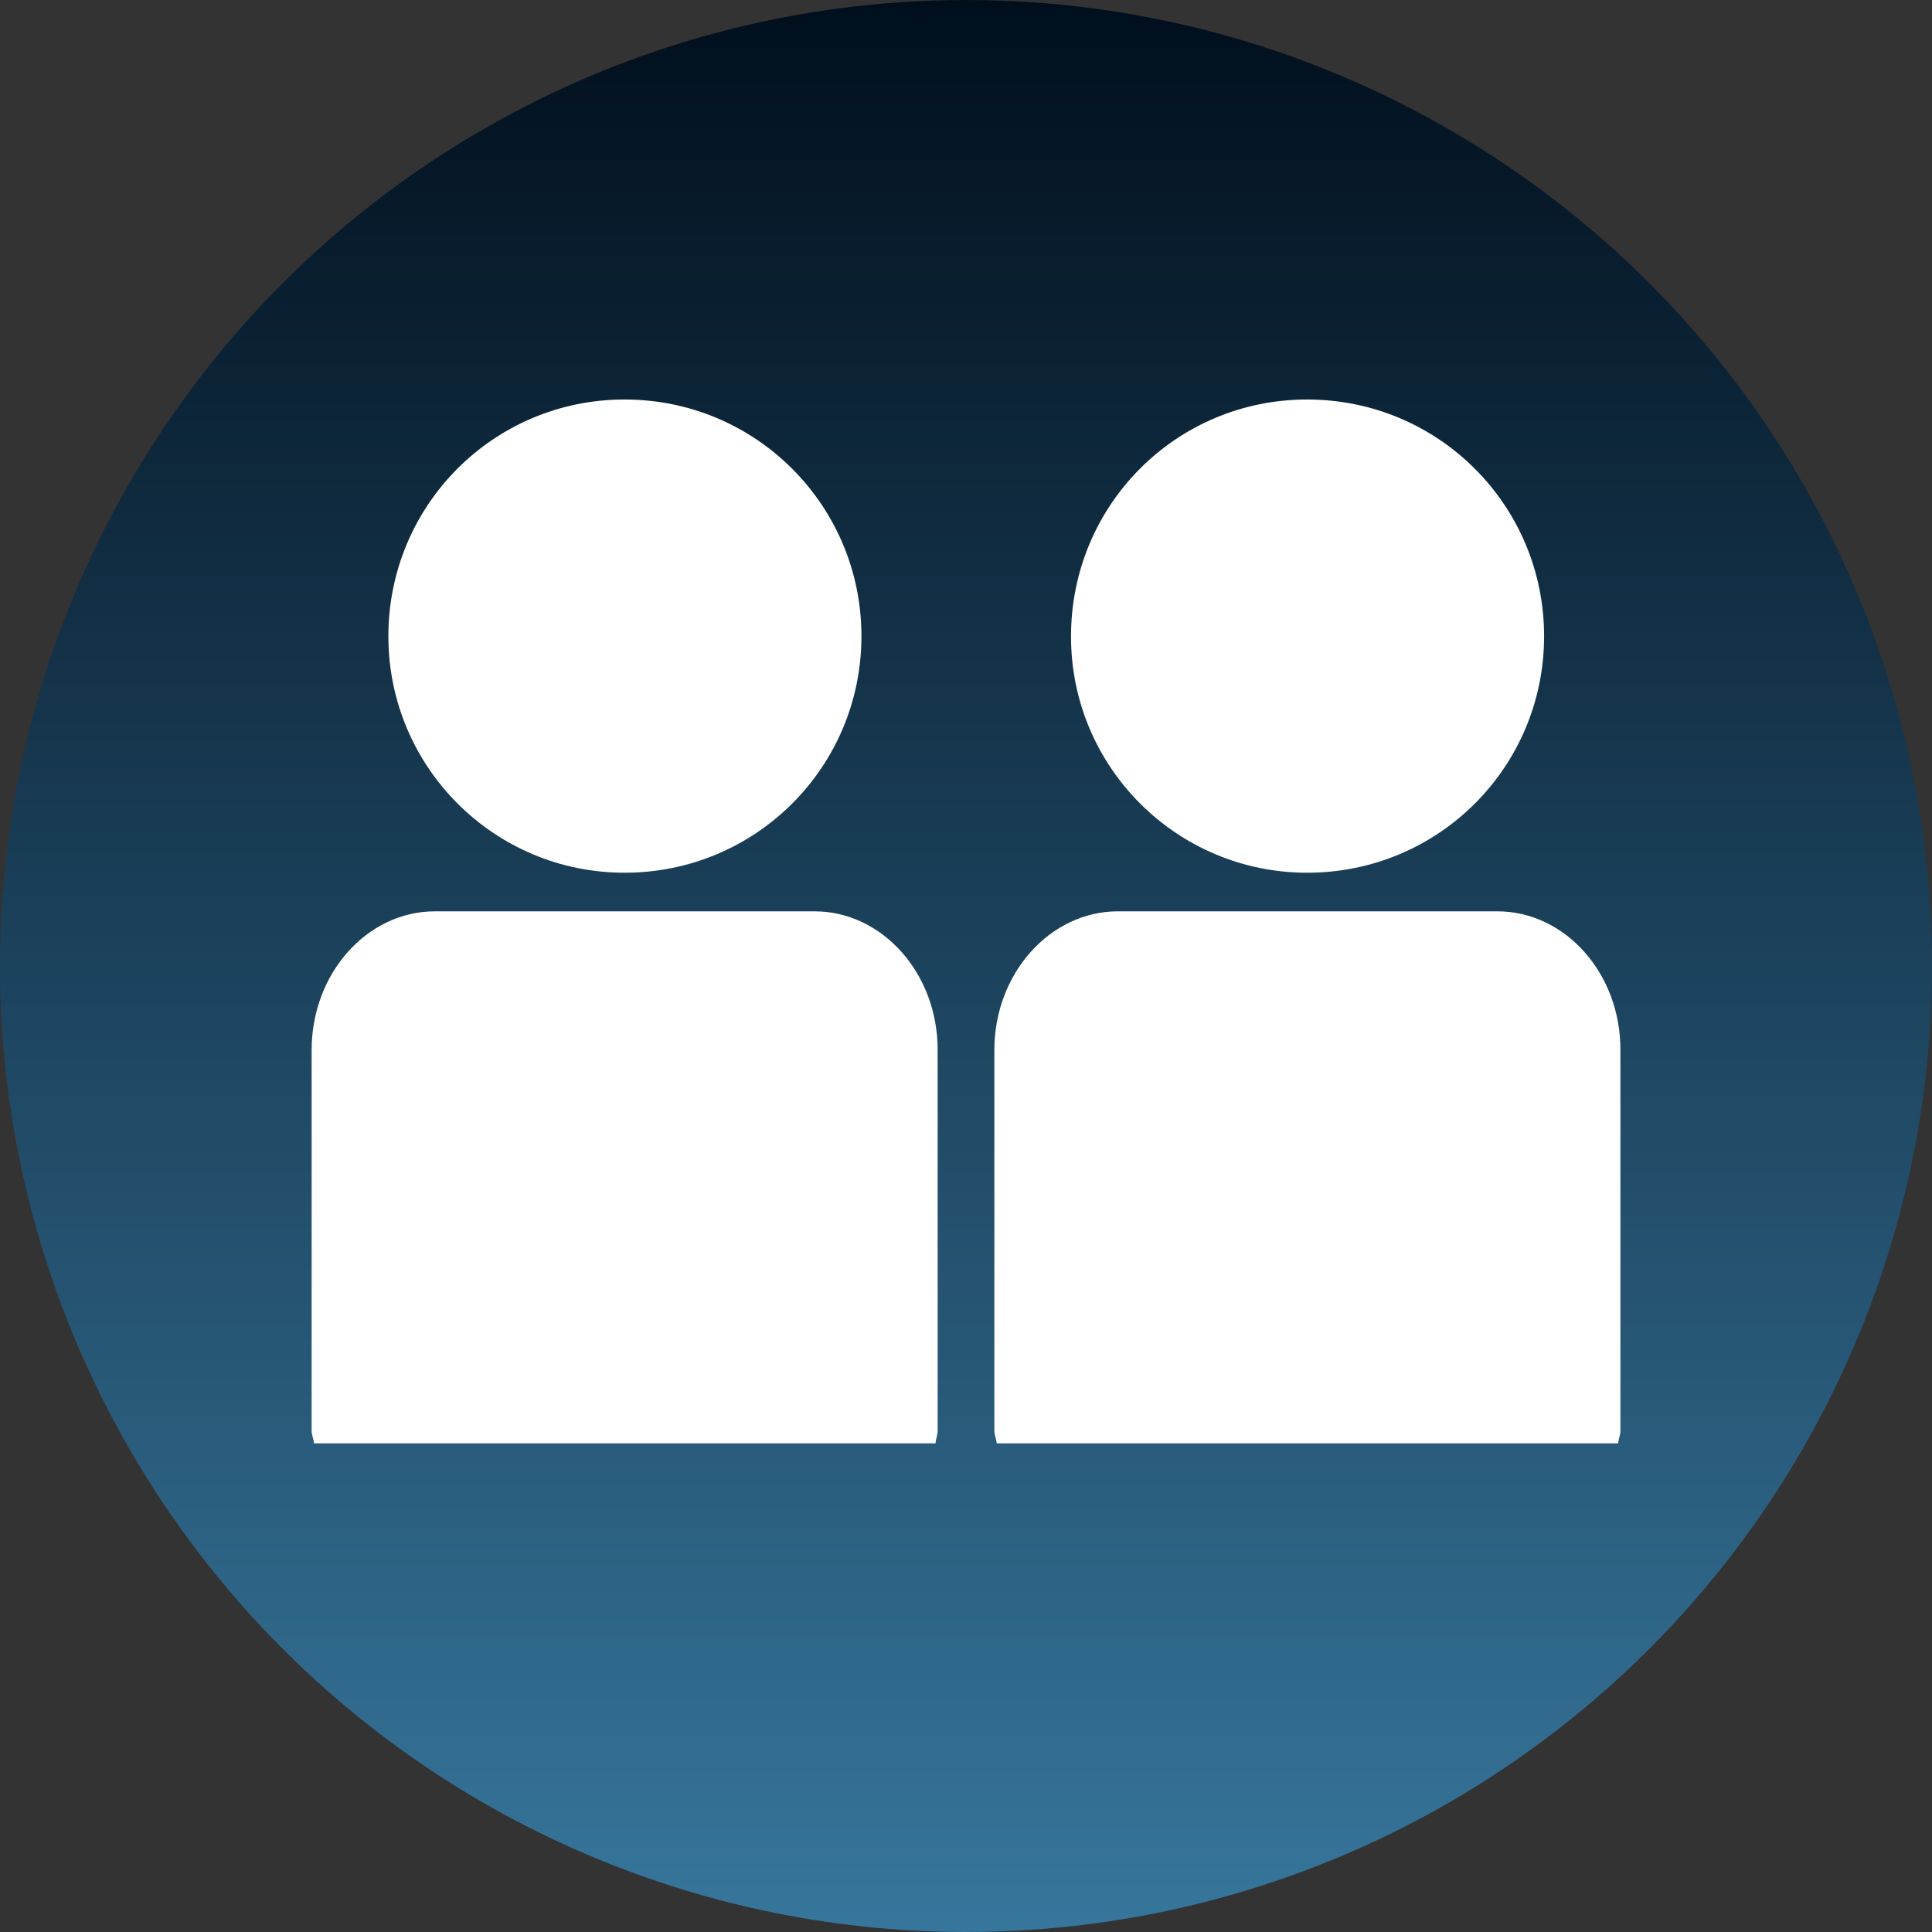 <?xml version="1.0" encoding="UTF-8"?>
<svg id="about" xmlns="http://www.w3.org/2000/svg" xmlns:xlink="http://www.w3.org/1999/xlink" viewBox="0 0 500 500">
  <rect x="0" y="0" width="500" height="500" fill="#333333" stroke="none"/>
  <defs>
    <style>
      .cls-1 {
        fill: #fff;
      }

      .cls-2 {
        fill: url(#linear-gradient);
      }
    </style>
    <linearGradient id="linear-gradient" x1="250" y1="500" x2="250" y2="0" gradientUnits="userSpaceOnUse">
      <stop offset="0" stop-color="#37769c"/>
      <stop offset="1" stop-color="#010f1d"/>
    </linearGradient>
  </defs>
  <circle class="cls-2" cx="250" cy="250" r="250"/>
  <g>
    <path class="cls-1" d="M338.3,225.86c34.03,0,61.31-27.38,61.31-61.21s-27.29-61.26-61.31-61.26-61.12,27.43-61.12,61.26c-.07,33.81,27.34,61.21,61.12,61.21Z"/>
    <path class="cls-1" d="M387.49,235.85h-98.14c-17.62,0-32.01,16.09-32.01,35.9v98.56c0,1.06.52,2.07.59,3.22h160.86c.07-1.16.57-2.16.57-3.22v-98.56c.07-19.81-14.29-35.9-31.86-35.9Z"/>
    <path class="cls-1" d="M161.65,225.86c33.98,0,61.29-27.38,61.29-61.21s-27.31-61.26-61.29-61.26-61.14,27.43-61.14,61.26,27.33,61.21,61.14,61.21h0Z"/>
    <path class="cls-1" d="M210.8,235.85h-98.24c-17.57,0-31.91,16.09-31.91,35.9v98.56c0,1.06.52,2.07.61,3.22h160.86c.07-1.16.54-2.16.54-3.22v-98.56c.05-19.81-14.32-35.9-31.86-35.9Z"/>
  </g>
</svg>